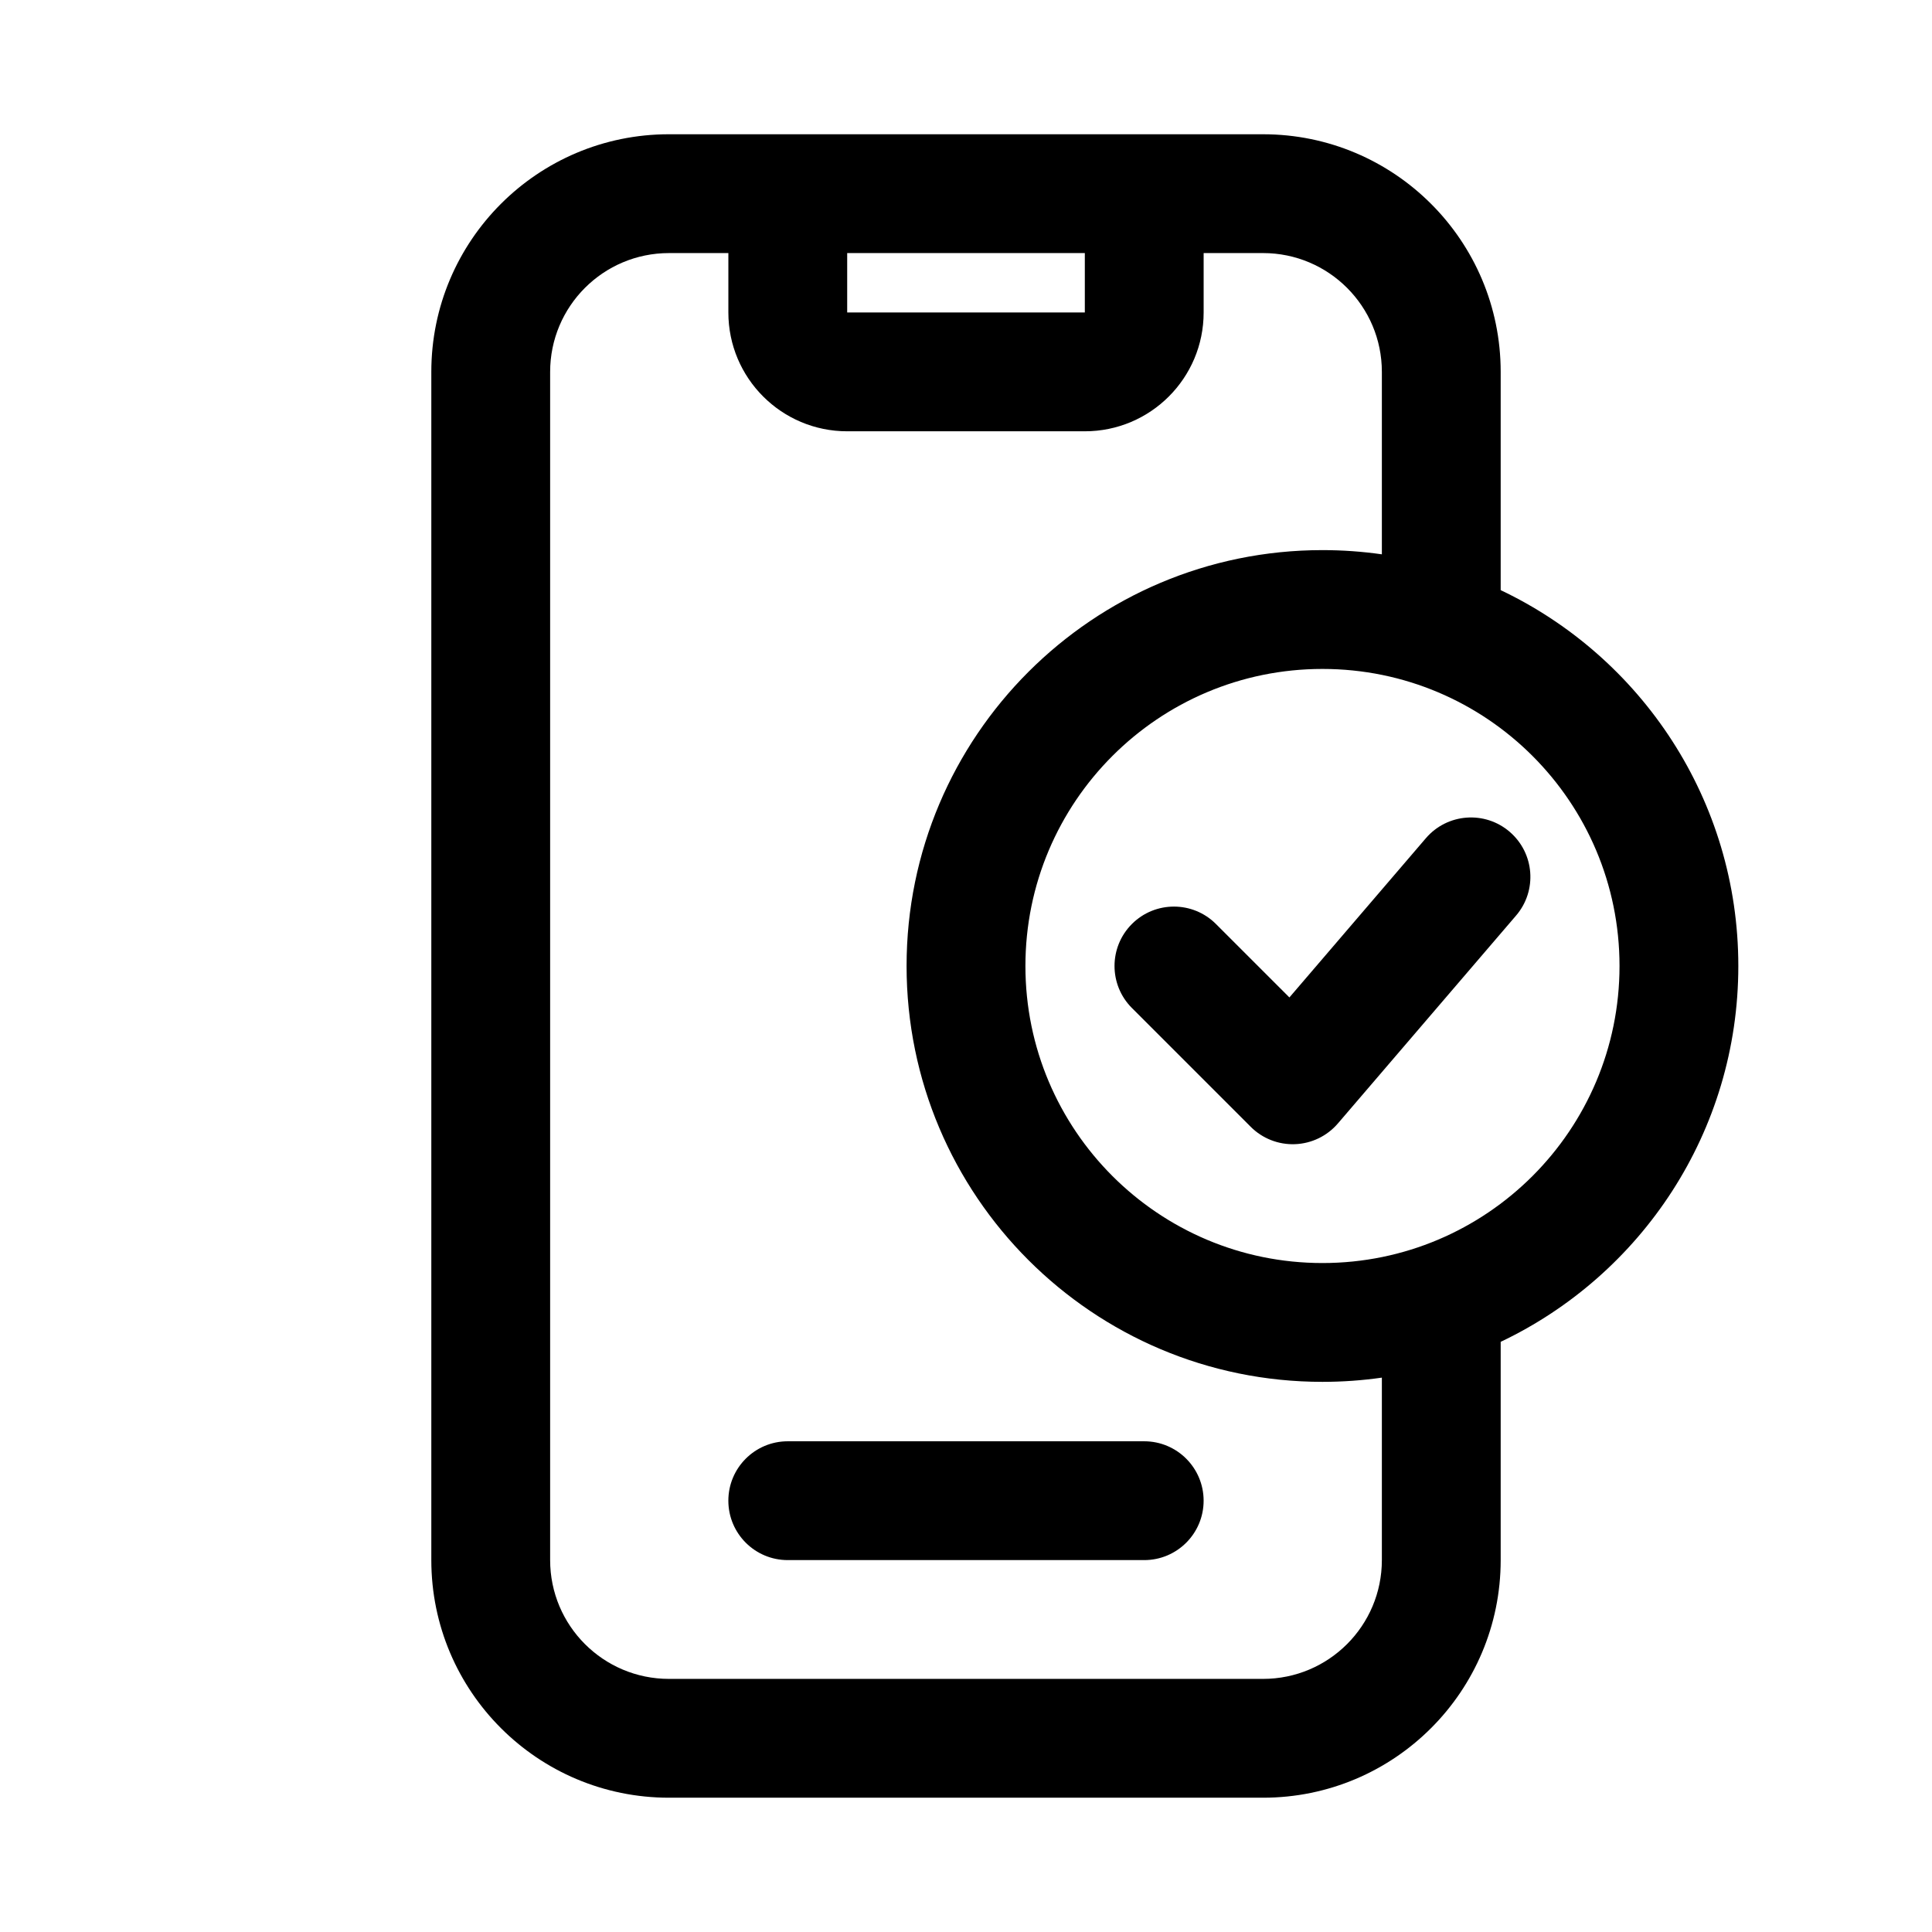 <?xml version="1.0" encoding="UTF-8"?>
<!-- Uploaded to: SVG Find, www.svgrepo.com, Generator: SVG Find Mixer Tools -->
<svg fill="#000000" width="800px" height="800px" version="1.1" viewBox="144 144 512 512" xmlns="http://www.w3.org/2000/svg">
 <g>
  <path d="m337.02 541.7c0-8.695 7.047-15.746 15.742-15.746h94.465c8.695 0 15.746 7.051 15.746 15.746 0 8.695-7.051 15.742-15.746 15.742h-94.465c-8.695 0-15.742-7.047-15.742-15.742z"/>
  <path d="m544.07 364.43c6.602 5.66 7.367 15.598 1.707 22.199l-47.23 55.105c-2.856 3.328-6.969 5.316-11.352 5.484-4.383 0.168-8.637-1.496-11.738-4.598l-31.488-31.488c-6.148-6.148-6.148-16.117 0-22.266 6.148-6.148 16.117-6.148 22.266 0l19.469 19.465 36.164-42.195c5.66-6.602 15.602-7.367 22.203-1.707z" fill-rule="evenodd"/>
  <path d="m478.72 179.58c34.781 0 62.977 28.195 62.977 62.977v57.836c37.234 17.688 62.977 55.641 62.977 99.605 0 43.961-25.742 81.914-62.977 99.602v57.836c0 34.781-28.195 62.977-62.977 62.977h-157.44c-34.781 0-62.977-28.195-62.977-62.977v-314.88c0-34.781 28.195-62.977 62.977-62.977zm-47.23 31.488h-62.977v15.742h62.977zm-94.465 0h-15.746c-17.391 0-31.488 14.098-31.488 31.488v314.88c0 17.391 14.098 31.488 31.488 31.488h157.44c17.391 0 31.488-14.098 31.488-31.488v-48.348c-5.141 0.734-10.398 1.117-15.746 1.117-60.863 0-110.21-49.344-110.21-110.21 0-60.867 49.344-110.21 110.21-110.21 5.348 0 10.605 0.383 15.746 1.117v-48.348c0-17.391-14.098-31.488-31.488-31.488h-15.742v15.742c0 17.391-14.098 31.488-31.488 31.488h-62.977c-17.391 0-31.488-14.098-31.488-31.488zm157.44 267.65c43.477 0 78.723-35.246 78.723-78.719 0-43.477-35.246-78.723-78.723-78.723-43.473 0-78.719 35.246-78.719 78.723 0 43.473 35.246 78.719 78.719 78.719z" fill-rule="evenodd"/>
 </g>
</svg>